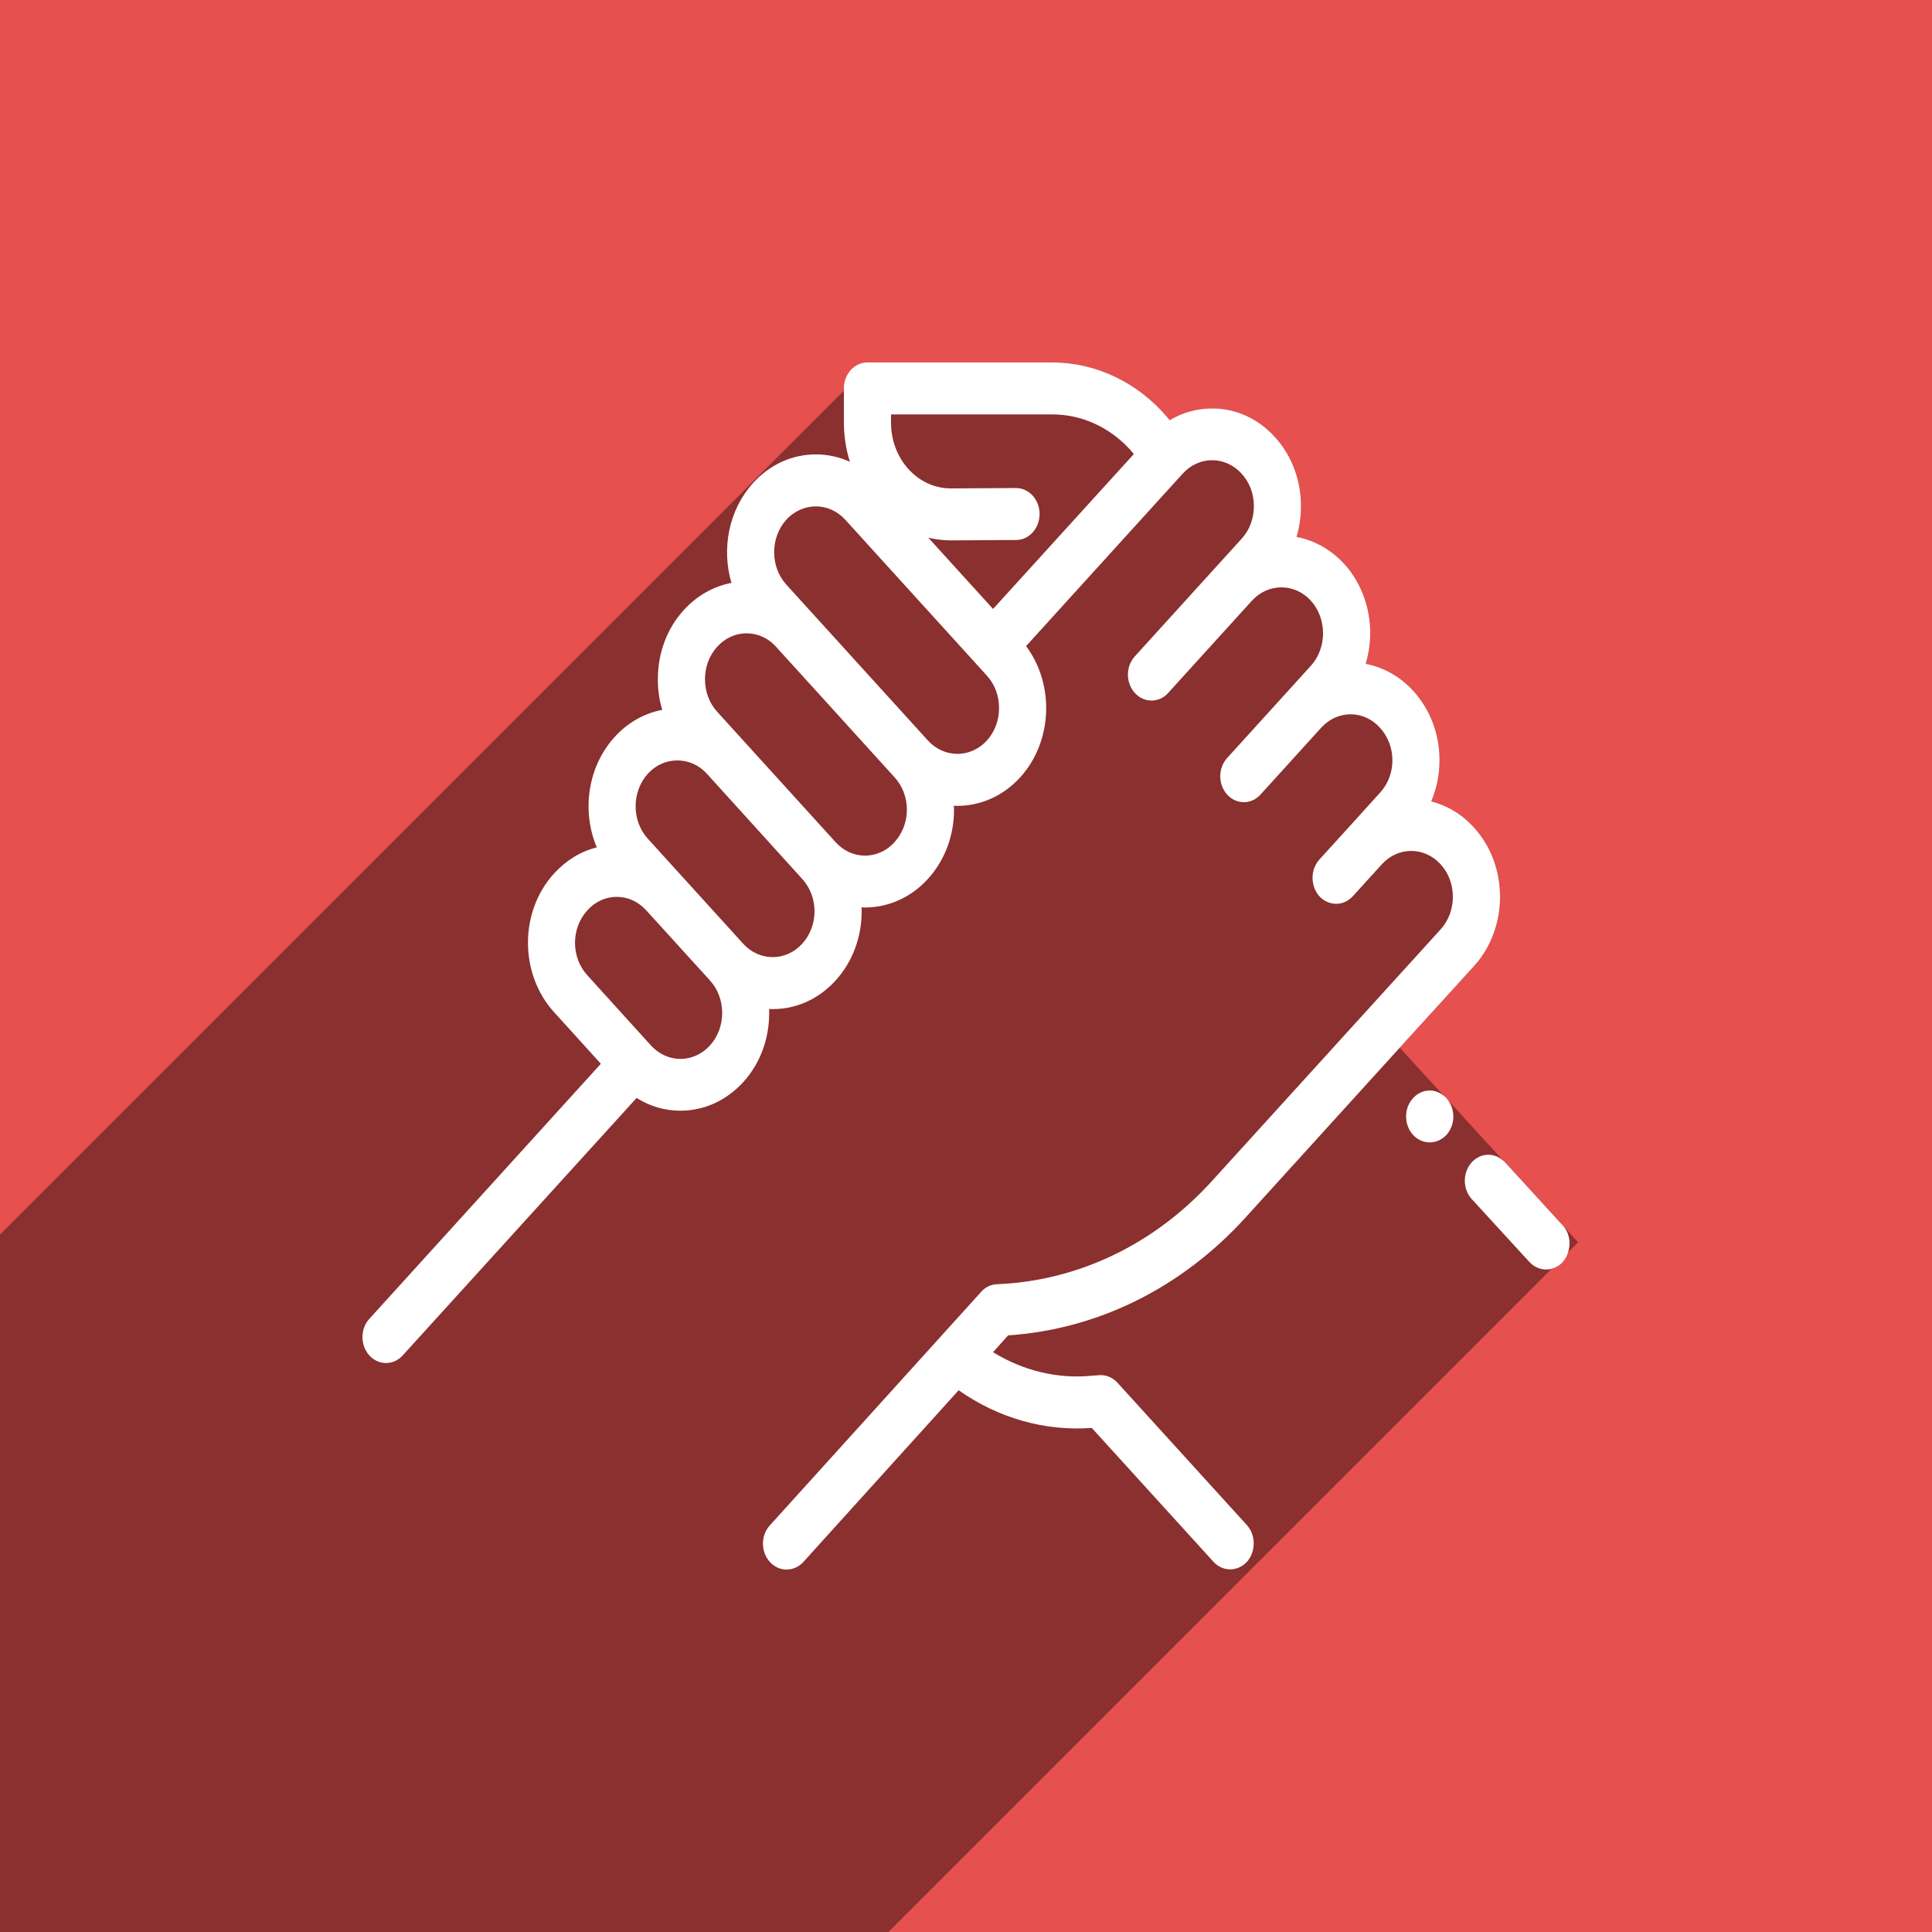 <?xml version="1.0" encoding="iso-8859-1"?>
<!-- Generator: Adobe Illustrator 16.0.0, SVG Export Plug-In . SVG Version: 6.00 Build 0)  -->
<!DOCTYPE svg PUBLIC "-//W3C//DTD SVG 1.1//EN" "http://www.w3.org/Graphics/SVG/1.1/DTD/svg11.dtd">
<svg version="1.1" id="Layer_1" xmlns="http://www.w3.org/2000/svg" xmlns:xlink="http://www.w3.org/1999/xlink" x="0px" y="0px"
	 width="100px" height="100px" viewBox="0 0 100 100" style="enable-background:new 0 0 100 100;" xml:space="preserve">
<rect style="fill:#E6504F;" width="100" height="100"/>
<path style="opacity:0.4;enable-background:new    ;" d="M81.68,64.3l-1.37,1.37L45.98,100H0V63.9l43.68-43.68l1.46-1.46h9.34
	c2.25,0,4.42,1.04,5.949,2.85l0.11,0.14c0.67-0.4,1.42-0.61,2.2-0.61c1.229,0,2.38,0.52,3.25,1.48c0.87,0.95,1.35,2.23,1.35,3.58
	c0,0.55-0.08,1.08-0.229,1.59c0.899,0.17,1.77,0.64,2.47,1.4c1.27,1.4,1.64,3.41,1.11,5.17c0.93,0.18,1.79,0.66,2.47,1.41
	c0.87,0.96,1.35,2.23,1.35,3.58c0,0.75-0.149,1.47-0.43,2.13c0.82,0.21,1.59,0.66,2.22,1.36c1.79,1.97,1.79,5.18,0,7.16l-3.85,4.23
	l2.28,2.489c0.05,0.03,0.1,0.07,0.14,0.12c0.03,0.04,0.06,0.08,0.09,0.12l2.87,3.14c0.03,0.011,0.05,0.04,0.07,0.061l2.979,3.26
	L80.9,63.44L81.68,64.3z"/>
<g>
	<g>
		<path style="fill:#FFFFFF;" d="M80.9,63.439l-0.021-0.02L77.9,60.16c-0.021-0.021-0.041-0.051-0.07-0.061
			c-0.48-0.461-1.2-0.439-1.66,0.069c-0.47,0.53-0.47,1.38,0.01,1.899l2.98,3.25c0.24,0.261,0.55,0.391,0.859,0.391
			c0.101,0,0.199-0.01,0.289-0.04c0.211-0.05,0.422-0.17,0.58-0.351c0.131-0.149,0.23-0.329,0.28-0.51
			C81.32,64.34,81.23,63.811,80.9,63.439z"/>
		<path style="fill:#FFFFFF;" d="M74.96,56.96c-0.03-0.04-0.06-0.08-0.09-0.12c-0.04-0.05-0.091-0.09-0.14-0.12
			c-0.48-0.409-1.15-0.358-1.592,0.12c-0.238,0.26-0.359,0.6-0.359,0.95c0,0.34,0.121,0.69,0.359,0.95
			C73.38,59,73.689,59.13,74,59.13s0.63-0.13,0.87-0.39C75.311,58.25,75.34,57.48,74.96,56.96z"/>
		<path style="fill:#FFFFFF;" d="M76.3,42.84c-0.63-0.7-1.399-1.15-2.22-1.36c0.28-0.66,0.43-1.38,0.43-2.13
			c0-1.35-0.479-2.62-1.35-3.58c-0.68-0.75-1.54-1.23-2.47-1.41c0.529-1.76,0.159-3.77-1.11-5.17c-0.7-0.76-1.57-1.23-2.47-1.4
			c0.149-0.51,0.229-1.04,0.229-1.59c0-1.35-0.479-2.63-1.35-3.58c-0.87-0.96-2.021-1.48-3.25-1.48c-0.78,0-1.53,0.21-2.2,0.61
			l-0.11-0.14c-1.529-1.81-3.699-2.85-5.949-2.85H44.9c-0.68,0-1.22,0.6-1.22,1.34v1.77c0,0.7,0.11,1.39,0.31,2.03
			c-0.55-0.25-1.15-0.38-1.76-0.38c-1.23,0-2.38,0.52-3.25,1.48c-1.27,1.4-1.64,3.41-1.12,5.17c-0.9,0.17-1.77,0.64-2.47,1.41
			c-0.87,0.95-1.34,2.22-1.34,3.58c0,0.54,0.07,1.08,0.23,1.58c-0.93,0.18-1.79,0.66-2.47,1.41c-1.4,1.54-1.71,3.84-0.92,5.71
			c-0.84,0.21-1.6,0.68-2.22,1.36c-1.79,1.97-1.79,5.18,0,7.16l2.43,2.68l-11.98,13.2c-0.48,0.521-0.48,1.37,0,1.9
			c0.24,0.26,0.55,0.39,0.86,0.39s0.62-0.13,0.86-0.39l12.11-13.33c0.68,0.43,1.46,0.66,2.27,0.66c1.23,0,2.38-0.53,3.25-1.48
			c0.95-1.04,1.39-2.42,1.34-3.79c0.06,0.011,0.13,0.011,0.19,0.011c1.18,0,2.35-0.49,3.25-1.48c0.87-0.96,1.35-2.23,1.35-3.58
			c0-0.07,0-0.14-0.01-0.21c0.06,0.01,0.13,0.01,0.19,0.01c1.17,0,2.35-0.49,3.25-1.48c0.87-0.96,1.35-2.23,1.35-3.58
			c0-0.07-0.01-0.14-0.01-0.21c0.06,0.01,0.12,0.01,0.18,0.01c1.181,0,2.36-0.49,3.26-1.48c1.681-1.86,1.78-4.8,0.301-6.79l8.1-8.92
			c0.41-0.45,0.95-0.7,1.53-0.7s1.12,0.25,1.529,0.7c0.41,0.45,0.631,1.04,0.631,1.68c0,0.63-0.221,1.23-0.631,1.68l-5.529,6.09
			c-0.48,0.52-0.48,1.37,0,1.9c0.24,0.26,0.55,0.39,0.859,0.39c0.311,0,0.631-0.13,0.86-0.39l4.34-4.78c0.84-0.92,2.21-0.92,3.05,0
			c0.841,0.93,0.841,2.44,0,3.37l-4.33,4.77c-0.479,0.52-0.479,1.37,0,1.9c0.24,0.26,0.551,0.39,0.86,0.39
			c0.311,0,0.62-0.13,0.86-0.39l3.14-3.46c0.41-0.45,0.95-0.7,1.53-0.7c0.57,0,1.12,0.25,1.52,0.7c0.41,0.45,0.641,1.05,0.641,1.68
			c0,0.64-0.23,1.23-0.641,1.68l-1.64,1.81l-1.5,1.65c-0.47,0.52-0.47,1.37,0,1.9c0.24,0.26,0.56,0.39,0.87,0.39
			c0.31,0,0.62-0.13,0.859-0.39l1.5-1.65c0.841-0.93,2.211-0.93,3.051,0c0.84,0.92,0.84,2.43,0,3.36L62.73,61.13
			C59.76,64.4,55.81,66.3,51.61,66.47C51.3,66.48,51,66.62,50.79,66.86L39.85,78.95c-0.48,0.52-0.48,1.37,0,1.899
			c0.24,0.261,0.55,0.391,0.86,0.391s0.63-0.13,0.87-0.391l8.04-8.89c2.05,1.44,4.45,2.13,6.89,1.95l6.3,6.93
			c0.24,0.26,0.551,0.391,0.86,0.391c0.311,0,0.63-0.131,0.87-0.391c0.47-0.53,0.47-1.38,0-1.899l-6.7-7.37
			c-0.25-0.28-0.609-0.42-0.96-0.391l-0.39,0.03c-1.78,0.17-3.55-0.27-5.09-1.22l0.779-0.87c4.641-0.311,8.98-2.46,12.28-6.09
			l7.99-8.8L76.3,50C78.09,48.02,78.09,44.81,76.3,42.84z M36.75,54.11c-0.41,0.449-0.95,0.699-1.53,0.699
			c-0.58,0-1.12-0.25-1.53-0.699l-3.29-3.63c-0.85-0.93-0.85-2.43,0-3.36c0.4-0.45,0.95-0.7,1.52-0.7c0.58,0,1.12,0.25,1.53,0.7
			l3.3,3.63C37.59,51.68,37.59,53.18,36.75,54.11z M41.52,48.85c-0.84,0.92-2.21,0.92-3.05,0l-4.94-5.44
			c-0.84-0.92-0.84-2.43,0-3.36c0.41-0.45,0.95-0.69,1.53-0.69s1.12,0.24,1.53,0.69l4.93,5.44c0.41,0.45,0.64,1.04,0.64,1.68
			C42.16,47.8,41.93,48.4,41.52,48.85z M46.3,43.59c-0.84,0.93-2.21,0.93-3.05,0l-6.13-6.75c-0.41-0.45-0.63-1.05-0.63-1.68
			c0-0.64,0.22-1.23,0.63-1.68c0.42-0.47,0.97-0.7,1.52-0.7c0.56,0,1.11,0.23,1.53,0.7l2.79,3.07l3.34,3.68
			c0.41,0.45,0.64,1.04,0.64,1.68C46.94,42.54,46.71,43.14,46.3,43.59z M51.08,38.33c-0.84,0.92-2.21,0.92-3.05,0l-6.13-6.75
			c0,0,0,0-0.01-0.01l-1.19-1.31c-0.84-0.92-0.84-2.43,0-3.36c0.42-0.46,0.98-0.69,1.53-0.69s1.1,0.23,1.52,0.69l7.33,8.07
			c0.41,0.45,0.63,1.04,0.63,1.68C51.71,37.28,51.49,37.88,51.08,38.33z M51.4,31.52l-3.351-3.69c0.38,0.09,0.77,0.14,1.17,0.14
			h0.03l3.35-0.02c0.67,0,1.21-0.61,1.21-1.35c0-0.74-0.55-1.34-1.22-1.34h-0.01l-3.35,0.02h-0.01c-0.83,0-1.6-0.35-2.19-0.99
			c-0.59-0.65-0.91-1.51-0.91-2.42v-0.42h8.36c1.569,0,3.09,0.72,4.159,1.99l0.051,0.06L51.4,31.52z"/>
	</g>
</g>
<polyline style="fill:none;" points="82.92,65.65 81.68,64.3 80.9,63.439 80.88,63.42 77.83,60.1 74.96,56.96 74.73,56.72 
	72.45,54.23 72.38,54.15 "/>
</svg>
